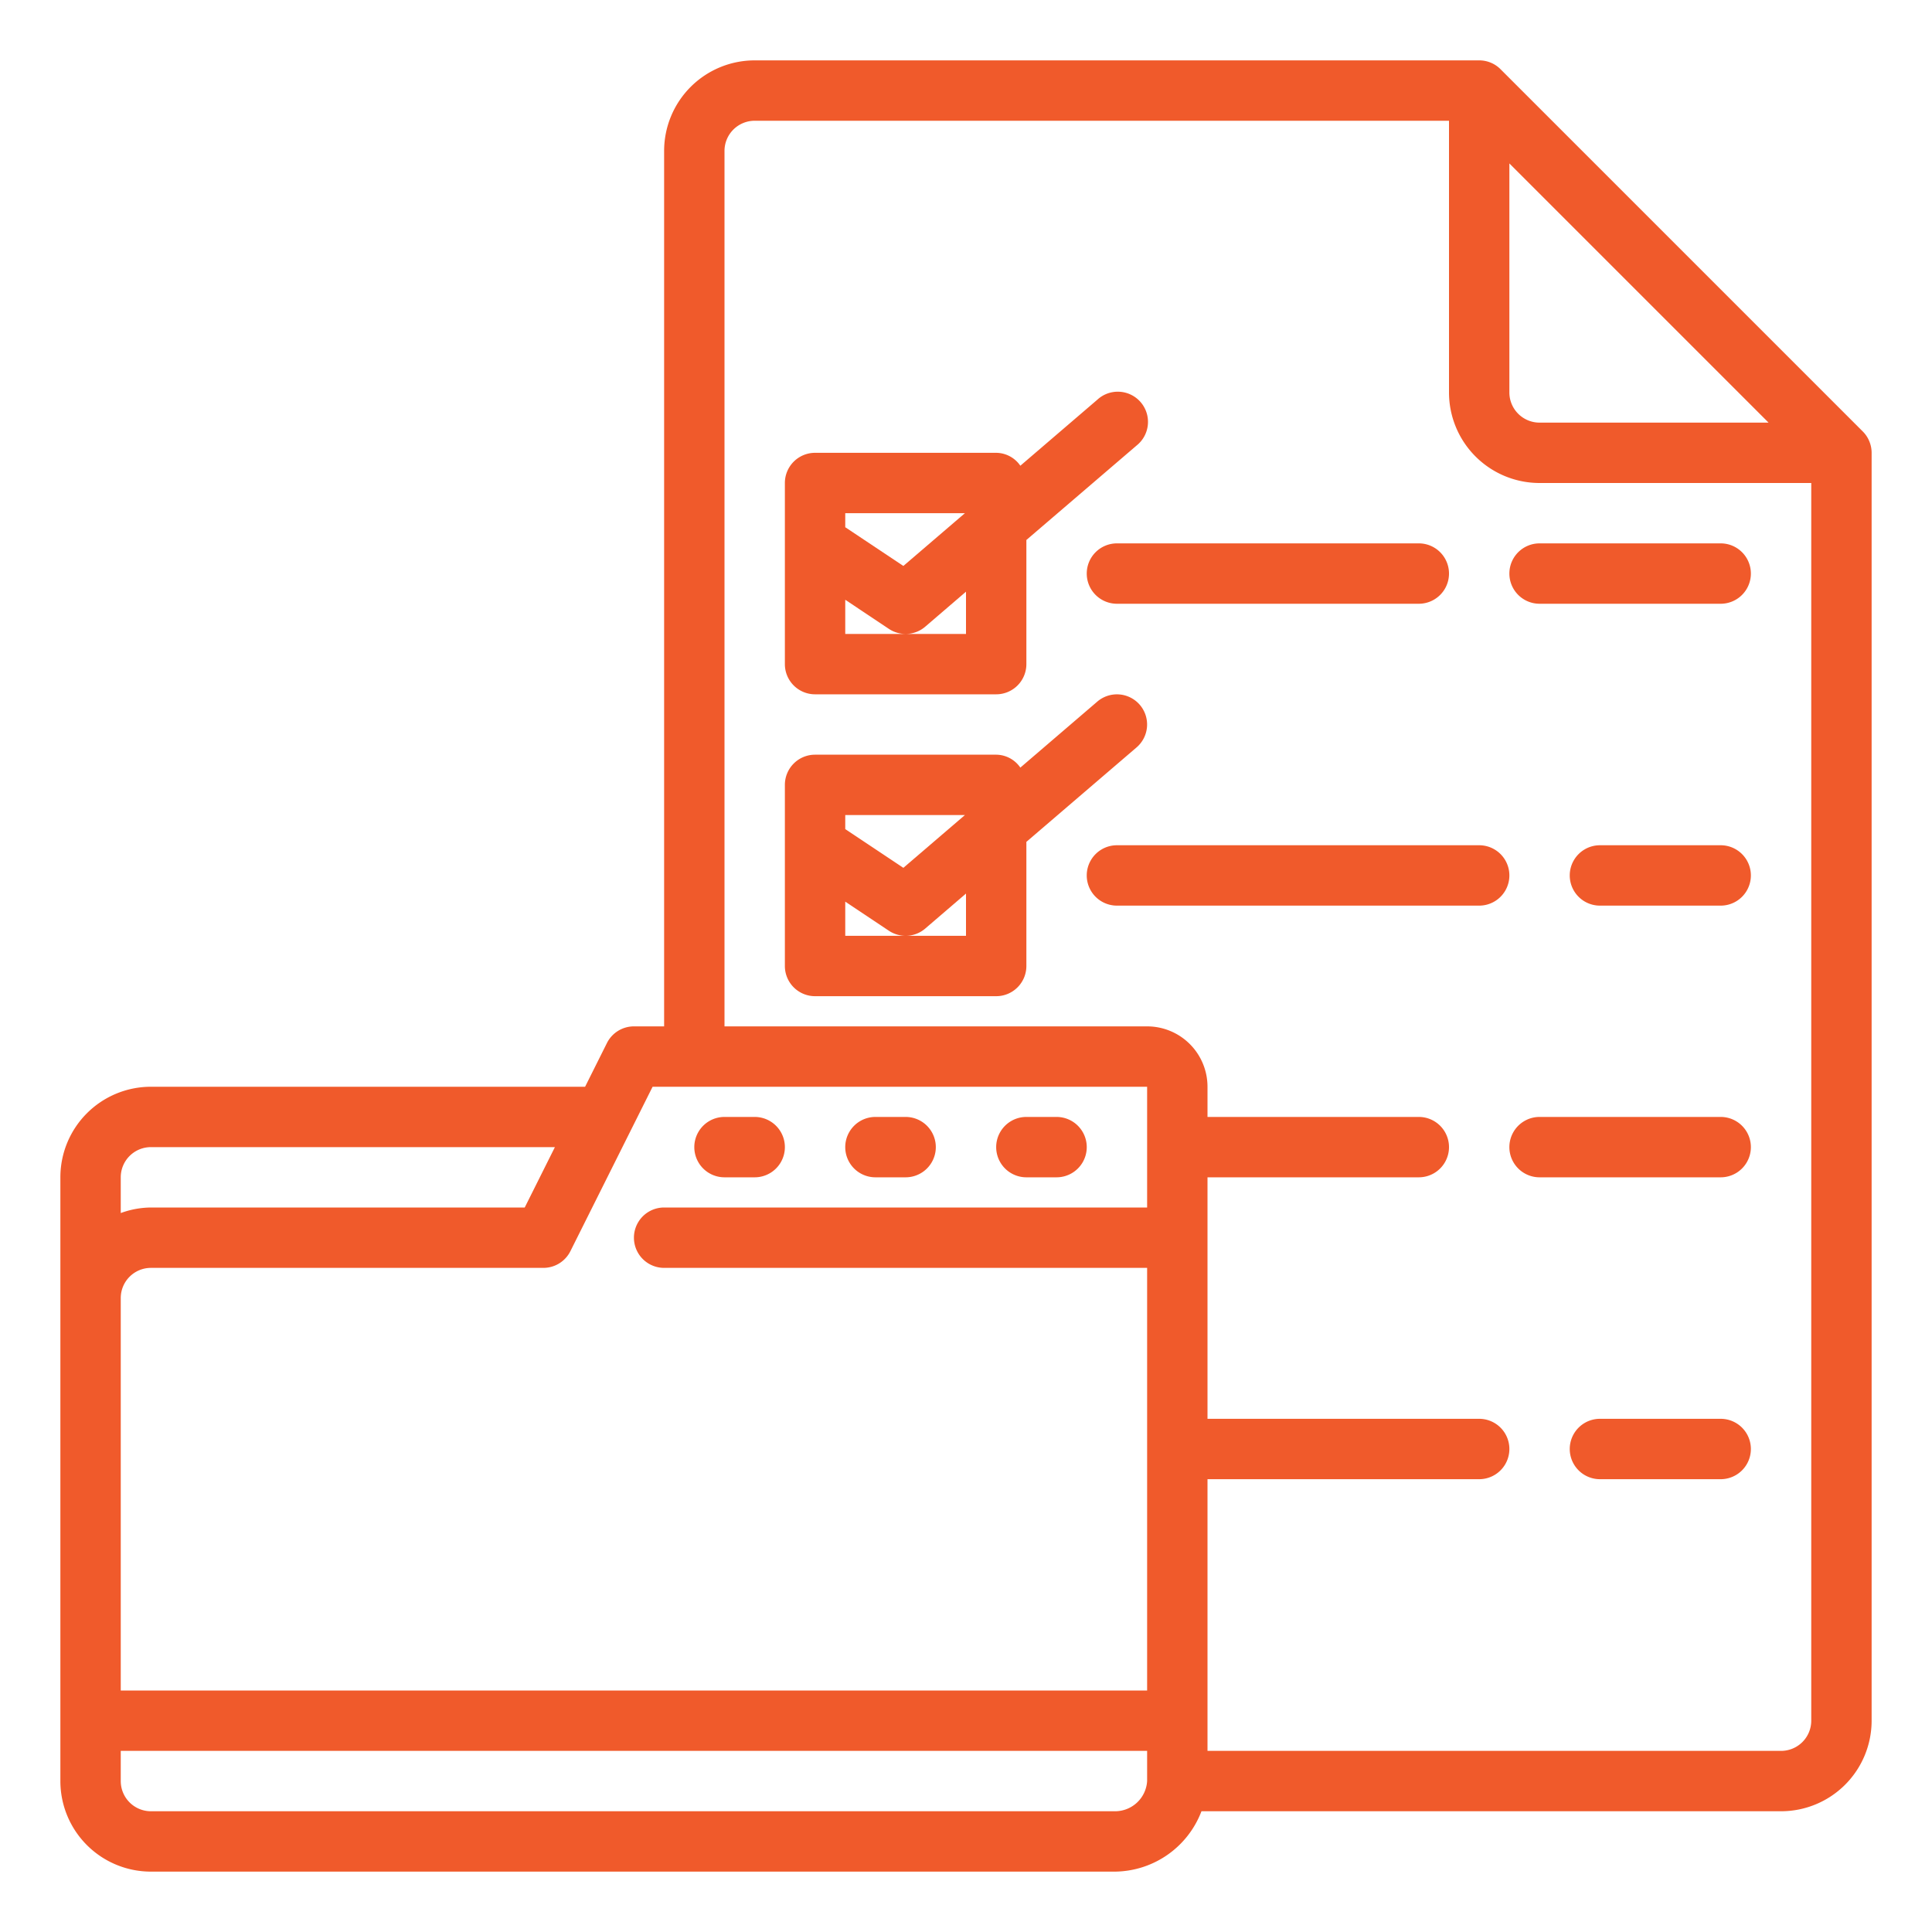 <?xml version="1.0" encoding="UTF-8"?>
<svg xmlns="http://www.w3.org/2000/svg" viewBox="0 0 64 64" fill="#f05a2b" width="512" height="512"><g id="Outline"><path d="M24,39h1a1,1,0,0,0,0-2H24a1,1,0,0,0,0,2Z"/><path d="M29,39h1a1,1,0,0,0,0-2H29a1,1,0,0,0,0,2Z"/><path d="M34,39h1a1,1,0,0,0,0-2H34a1,1,0,0,0,0,2Z"/><path d="M61.922,14.615a.975.975,0,0,0-.216-.323l-12-12a.975.975,0,0,0-.323-.216A.988.988,0,0,0,49,2H25a3,3,0,0,0-3,3V34H21a1,1,0,0,0-.895.553L19.382,36H5a3,3,0,0,0-3,3V59a3,3,0,0,0,3,3H36.935A3.1,3.1,0,0,0,39.8,60H59a3,3,0,0,0,3-3V15A.988.988,0,0,0,61.922,14.615ZM50,5.414,58.586,14H51a1,1,0,0,1-1-1ZM4,39a1,1,0,0,1,1-1H18.382l-1,2H5a2.966,2.966,0,0,0-1,.184ZM38,59a1.064,1.064,0,0,1-1.065,1H5a1,1,0,0,1-1-1V58H38Zm0-19H22a1,1,0,0,0,0,2H38V56H4V43a1,1,0,0,1,1-1H18a1,1,0,0,0,.895-.553L21.618,36H38ZM60,57a1,1,0,0,1-1,1H40V49h9a1,1,0,0,0,0-2H40V39h7a1,1,0,0,0,0-2H40V36a2,2,0,0,0-2-2H24V5a1,1,0,0,1,1-1H48v9a3,3,0,0,0,3,3h9Z"/><path d="M27,23h6a1,1,0,0,0,1-1V17.888l3.65-3.129a1,1,0,1,0-1.3-1.518L33.8,15.428A.98.98,0,0,0,33,15H27a1,1,0,0,0-1,1v6A1,1,0,0,0,27,23Zm1-6h3.964l-2.039,1.748L28,17.465Zm0,2.868,1.445.964A1.006,1.006,0,0,0,30,21a.994.994,0,0,0,.65-.241L32,19.6V21H28Z"/><path d="M37.759,23.35a1,1,0,0,0-1.409-.109L33.8,25.428A.98.98,0,0,0,33,25H27a1,1,0,0,0-1,1v6a1,1,0,0,0,1,1h6a1,1,0,0,0,1-1V27.888l3.65-3.129A1,1,0,0,0,37.759,23.35ZM28,27h3.964l-2.039,1.748L28,27.465Zm4,4H28V29.868l1.445.964A1.006,1.006,0,0,0,30,31a.994.994,0,0,0,.65-.241L32,29.6Z"/><path d="M36,19a1,1,0,0,0,1,1H47a1,1,0,0,0,0-2H37A1,1,0,0,0,36,19Z"/><path d="M50,19a1,1,0,0,0,1,1h6a1,1,0,0,0,0-2H51A1,1,0,0,0,50,19Z"/><path d="M57,28H53a1,1,0,0,0,0,2h4a1,1,0,0,0,0-2Z"/><path d="M49,28H37a1,1,0,0,0,0,2H49a1,1,0,0,0,0-2Z"/><path d="M57,37H51a1,1,0,0,0,0,2h6a1,1,0,0,0,0-2Z"/><path d="M57,47H53a1,1,0,0,0,0,2h4a1,1,0,0,0,0-2Z"/></g></svg>

